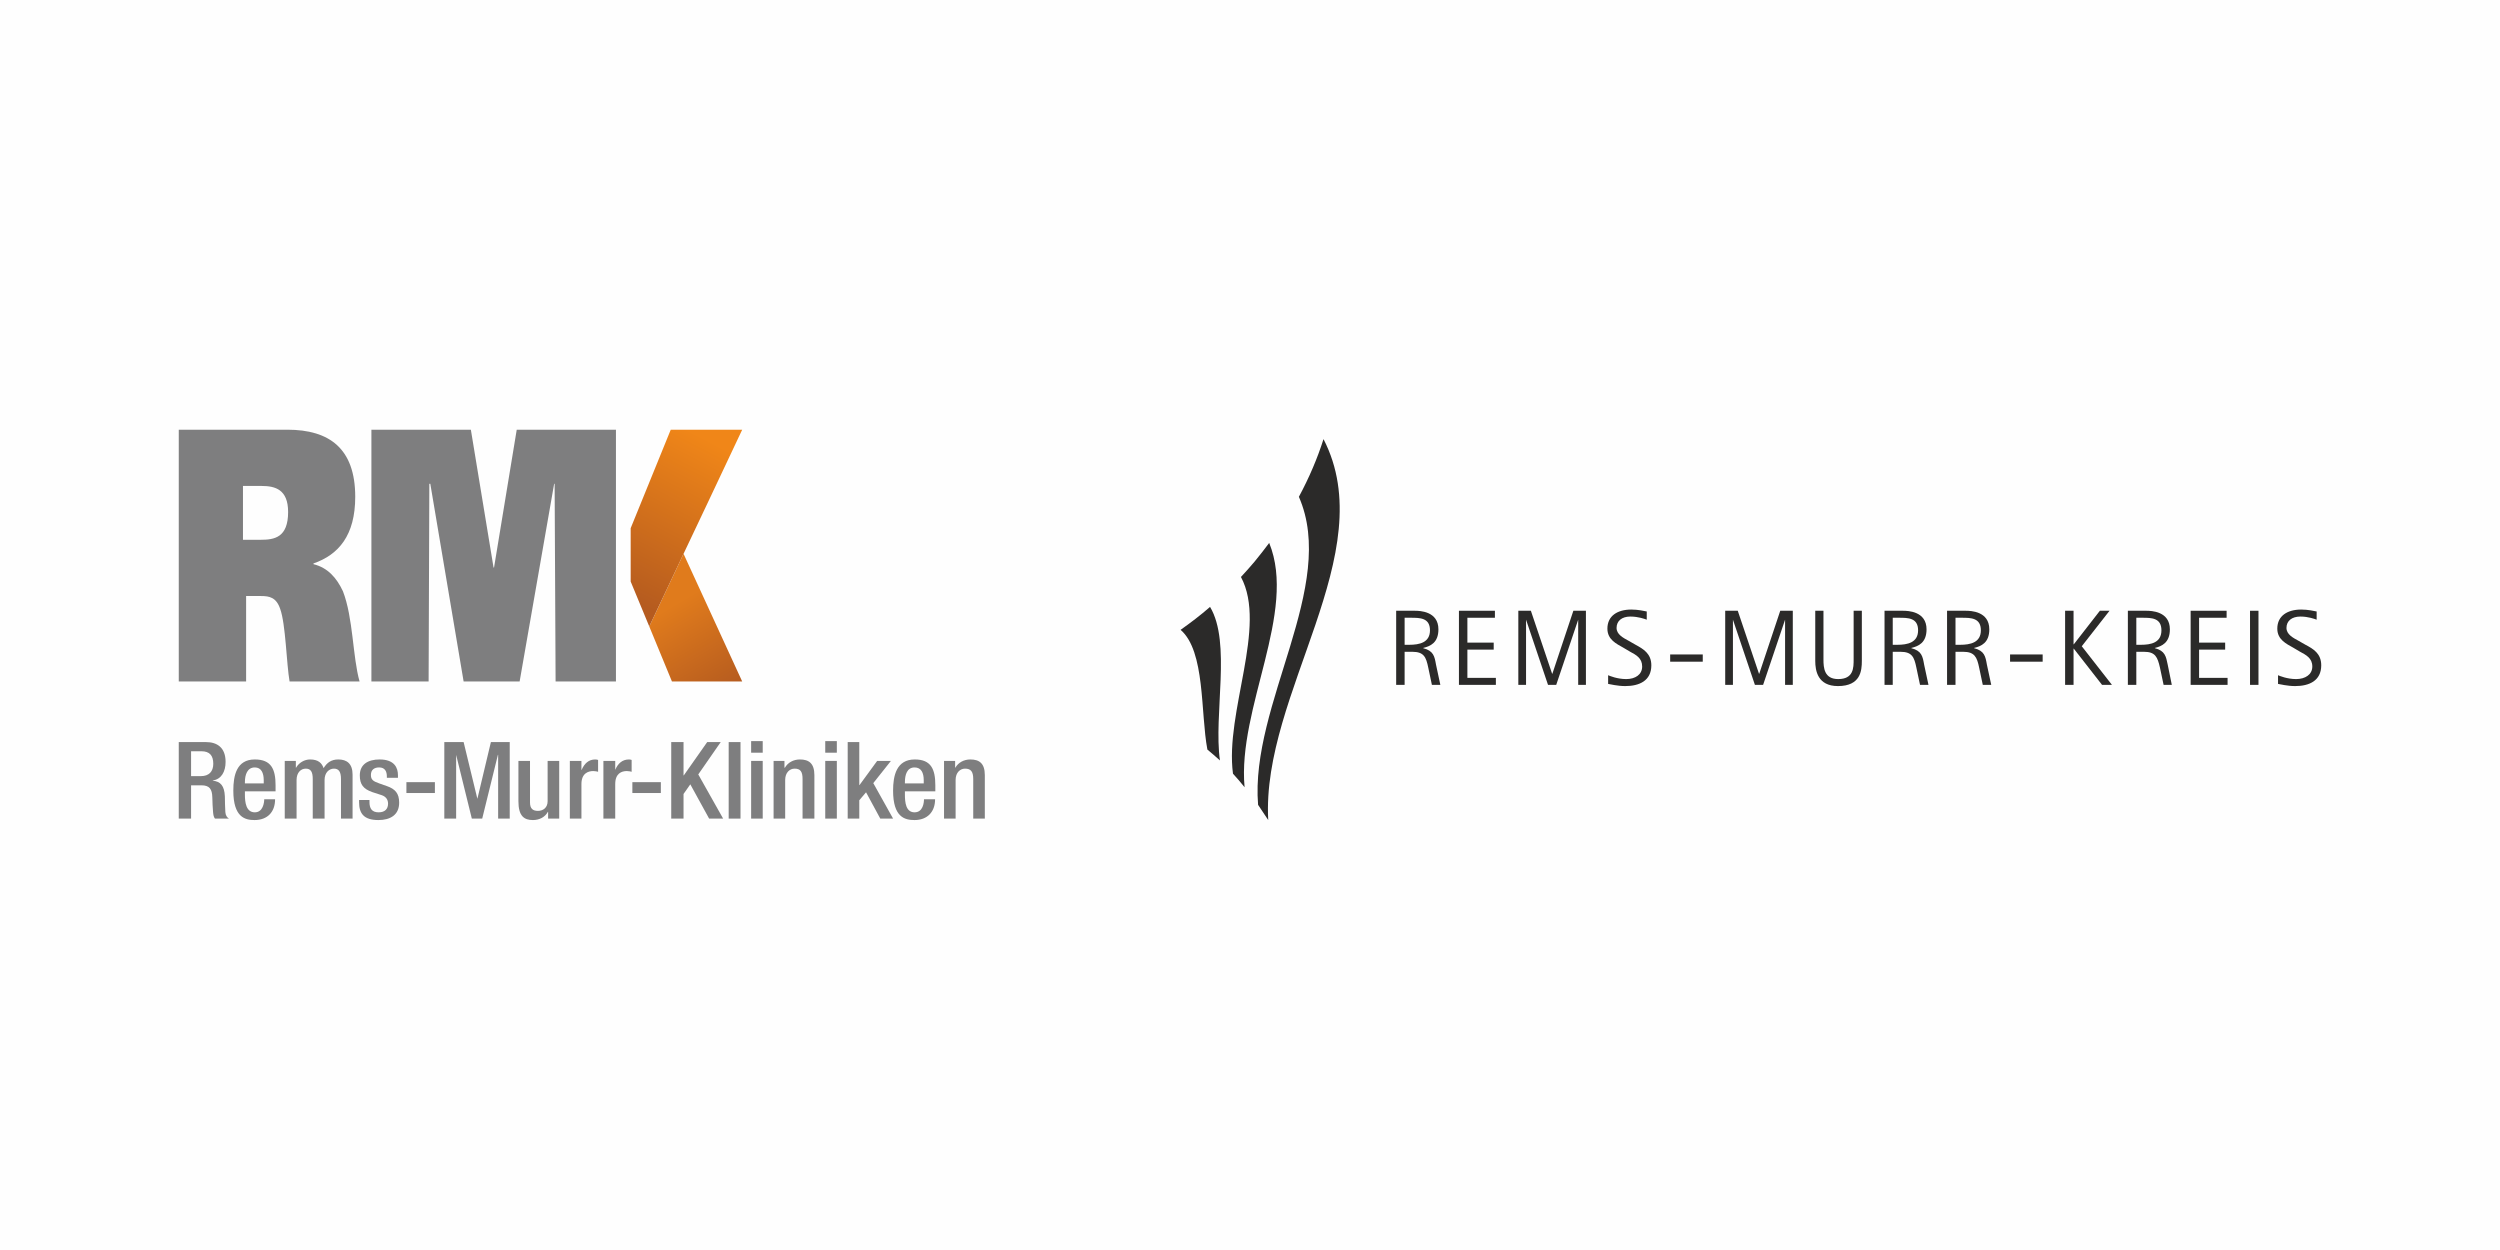<?xml version="1.0" encoding="UTF-8"?>
<!DOCTYPE svg PUBLIC "-//W3C//DTD SVG 1.1//EN" "http://www.w3.org/Graphics/SVG/1.1/DTD/svg11.dtd">
<!-- Creator: CorelDRAW -->
<svg xmlns="http://www.w3.org/2000/svg" xml:space="preserve" width="2500px" height="1250px" version="1.1" style="shape-rendering:geometricPrecision; text-rendering:geometricPrecision; image-rendering:optimizeQuality; fill-rule:evenodd; clip-rule:evenodd"
viewBox="0 0 103.55 51.78"
 xmlns:xlink="http://www.w3.org/1999/xlink"
 xmlns:xodm="http://www.corel.com/coreldraw/odm/2003">
 <defs>
  <style type="text/css">
   <![CDATA[
    .fil0 {fill:#FEFEFE}
    .fil2 {fill:#2B2A29}
    .fil1 {fill:#7E7E7F}
    .fil3 {fill:url(#id0)}
    .fil4 {fill:url(#id1)}
   ]]>
  </style>
  <linearGradient id="id0" gradientUnits="userSpaceOnUse" x1="28.05" y1="24.97" x2="30.23" y2="28.66">
   <stop offset="0" style="stop-opacity:1; stop-color:#E07B1C"/>
   <stop offset="1" style="stop-opacity:1; stop-color:#B55B1F"/>
  </linearGradient>
  <linearGradient id="id1" gradientUnits="userSpaceOnUse" x1="29.86" y1="18.5" x2="26.5" y2="25.02">
   <stop offset="0" style="stop-opacity:1; stop-color:#F08618"/>
   <stop offset="1" style="stop-opacity:1; stop-color:#B55B1F"/>
  </linearGradient>
 </defs>
 <g id="Ebene_x0020_1">
  <g id="_2755031725424">
   <rect class="fil0" width="103.55" height="51.78"/>
   <g>
    <polygon class="fil1" points="19.5,17.8 20.44,23.51 20.46,23.51 21.4,17.8 25.51,17.8 25.51,28.23 23.01,28.23 22.97,20.04 22.95,20.04 21.52,28.23 19.2,28.23 17.82,20.04 17.78,20.04 17.75,28.23 15.38,28.23 15.38,17.8 "/>
    <path class="fil1" d="M10.06 22.36l0.73 0c0.57,0 1.14,-0.09 1.14,-1.15 0,-0.94 -0.54,-1.08 -1.1,-1.08l-0.77 0 0 2.23zm-2.66 -4.56l4.5 0c1.74,0 2.81,0.78 2.81,2.78 0,1.6 -0.69,2.4 -1.73,2.76l0 0.03c0.6,0.15 0.96,0.57 1.22,1.12 0.43,1.11 0.4,2.72 0.69,3.74l-2.9 0c-0.13,-0.75 -0.16,-2.38 -0.39,-3.01 -0.16,-0.47 -0.44,-0.53 -0.79,-0.53l-0.62 0 0 3.54 -2.79 0 0 -10.43z"/>
    <path class="fil1" d="M8.32 32.15c0.33,0 0.51,-0.19 0.51,-0.51 0,-0.34 -0.15,-0.52 -0.49,-0.52l-0.43 0 0 1.03 0.41 0zm-0.92 -1.41l1.13 0c0.45,0 0.81,0.22 0.81,0.82 0,0.41 -0.18,0.72 -0.53,0.77l0 0.01c0.32,0.03 0.48,0.21 0.5,0.65 0,0.21 0.01,0.46 0.02,0.65 0.01,0.15 0.08,0.23 0.15,0.27l-0.58 0c-0.05,-0.06 -0.07,-0.15 -0.08,-0.28 -0.02,-0.19 -0.02,-0.37 -0.03,-0.6 -0.01,-0.34 -0.11,-0.5 -0.46,-0.5l-0.42 0 0 1.38 -0.51 0 0 -3.17z"/>
    <path class="fil1" d="M10.92 32.45l0 -0.13c0,-0.3 -0.1,-0.53 -0.37,-0.53 -0.31,0 -0.41,0.3 -0.41,0.61l0 0.05 0.78 0zm-0.78 0.33l0 0.14c0,0.32 0.05,0.73 0.41,0.73 0.34,0 0.39,-0.4 0.39,-0.54l0.45 0c0,0.53 -0.32,0.86 -0.85,0.86 -0.39,0 -0.88,-0.11 -0.88,-1.22 0,-0.62 0.13,-1.29 0.89,-1.29 0.68,0 0.86,0.4 0.86,1.07l0 0.25 -1.27 0z"/>
    <path class="fil1" d="M11.79 31.52l0.46 0 0 0.28 0.01 0c0.12,-0.21 0.35,-0.34 0.58,-0.34 0.35,0 0.49,0.16 0.56,0.36 0.14,-0.23 0.32,-0.36 0.61,-0.36 0.35,0 0.59,0.17 0.59,0.63l0 1.82 -0.48 0 0 -1.64c0,-0.31 -0.1,-0.43 -0.29,-0.43 -0.2,0 -0.39,0.16 -0.39,0.47l0 1.6 -0.49 0 0 -1.64c0,-0.31 -0.09,-0.43 -0.29,-0.43 -0.2,0 -0.38,0.16 -0.38,0.47l0 1.6 -0.49 0 0 -2.39z"/>
    <path class="fil1" d="M16.02 32.22l0 -0.06c0,-0.19 -0.07,-0.37 -0.32,-0.37 -0.19,0 -0.34,0.09 -0.34,0.31 0,0.19 0.08,0.26 0.34,0.35l0.31 0.11c0.36,0.12 0.52,0.31 0.52,0.69 0,0.51 -0.37,0.72 -0.86,0.72 -0.61,0 -0.8,-0.28 -0.8,-0.74l0 -0.09 0.43 0 0 0.08c0,0.27 0.1,0.43 0.38,0.43 0.26,0 0.39,-0.14 0.39,-0.36 0,-0.17 -0.09,-0.29 -0.26,-0.35l-0.4 -0.13c-0.36,-0.13 -0.51,-0.31 -0.51,-0.69 0,-0.45 0.33,-0.66 0.82,-0.66 0.62,0 0.76,0.35 0.76,0.65l0 0.11 -0.46 0z"/>
    <polygon class="fil1" points="16.83,32.85 18.01,32.85 18.01,32.4 16.83,32.4 "/>
    <polygon class="fil1" points="18.4,30.74 19.2,30.74 19.77,33.09 19.77,33.09 20.33,30.74 21.11,30.74 21.11,33.91 20.63,33.91 20.63,31.27 20.62,31.27 19.97,33.91 19.54,33.91 18.89,31.27 18.89,31.27 18.89,33.91 18.4,33.91 "/>
    <path class="fil1" d="M22.7 33.63l-0.01 0c-0.12,0.22 -0.35,0.34 -0.62,0.34 -0.36,0 -0.6,-0.16 -0.6,-0.78l0 -1.67 0.48 0 0 1.72c0,0.26 0.12,0.35 0.33,0.35 0.21,0 0.4,-0.13 0.4,-0.4l0 -1.67 0.48 0 0 2.39 -0.46 0 0 -0.28z"/>
    <path class="fil1" d="M23.6 31.52l0.48 0 0 0.37 0.01 0c0.11,-0.26 0.29,-0.43 0.56,-0.43 0.06,0 0.09,0.01 0.12,0.02l0 0.49c-0.03,-0.01 -0.12,-0.03 -0.2,-0.03 -0.22,0 -0.49,0.1 -0.49,0.54l0 1.43 -0.48 0 0 -2.39z"/>
    <path class="fil1" d="M24.99 31.52l0.49 0 0 0.37 0 0c0.11,-0.26 0.29,-0.43 0.57,-0.43 0.05,0 0.08,0.01 0.11,0.02l0 0.49c-0.03,-0.01 -0.12,-0.03 -0.2,-0.03 -0.22,0 -0.48,0.1 -0.48,0.54l0 1.43 -0.49 0 0 -2.39z"/>
    <polygon class="fil1" points="26.19,32.85 27.37,32.85 27.37,32.4 26.19,32.4 "/>
    <polygon class="fil1" points="27.8,30.74 28.31,30.74 28.31,32.12 28.32,32.12 29.29,30.74 29.85,30.74 28.92,32.08 29.95,33.91 29.37,33.91 28.59,32.49 28.31,32.89 28.31,33.91 27.8,33.91 "/>
    <polygon class="fil1" points="30.18,33.91 30.67,33.91 30.67,30.74 30.18,30.74 "/>
    <path class="fil1" d="M31.11 31.52l0.48 0 0 2.39 -0.48 0 0 -2.39zm0 -0.82l0.48 0 0 0.48 -0.48 0 0 -0.48z"/>
    <path class="fil1" d="M32.04 31.52l0.45 0 0 0.28 0.02 0c0.12,-0.21 0.35,-0.34 0.62,-0.34 0.37,0 0.6,0.16 0.6,0.65l0 1.8 -0.49 0 0 -1.64c0,-0.31 -0.09,-0.43 -0.33,-0.43 -0.2,0 -0.39,0.16 -0.39,0.47l0 1.6 -0.48 0 0 -2.39z"/>
    <path class="fil1" d="M34.18 31.52l0.48 0 0 2.39 -0.48 0 0 -2.39zm0 -0.82l0.48 0 0 0.48 -0.48 0 0 -0.48z"/>
    <polygon class="fil1" points="35.11,30.74 35.59,30.74 35.59,32.52 35.6,32.52 36.33,31.52 36.9,31.52 36.17,32.44 36.99,33.91 36.46,33.91 35.87,32.82 35.59,33.15 35.59,33.91 35.11,33.91 "/>
    <path class="fil1" d="M38.26 32.45l0 -0.13c0,-0.3 -0.1,-0.53 -0.38,-0.53 -0.31,0 -0.4,0.3 -0.4,0.61l0 0.05 0.78 0zm-0.78 0.33l0 0.14c0,0.32 0.04,0.73 0.4,0.73 0.35,0 0.39,-0.4 0.39,-0.54l0.46 0c0,0.53 -0.33,0.86 -0.85,0.86 -0.4,0 -0.89,-0.11 -0.89,-1.22 0,-0.62 0.14,-1.29 0.9,-1.29 0.67,0 0.85,0.4 0.85,1.07l0 0.25 -1.26 0z"/>
    <path class="fil1" d="M39.1 31.52l0.46 0 0 0.28 0.01 0c0.12,-0.21 0.35,-0.34 0.62,-0.34 0.37,0 0.6,0.16 0.6,0.65l0 1.8 -0.48 0 0 -1.64c0,-0.31 -0.1,-0.43 -0.34,-0.43 -0.2,0 -0.39,0.16 -0.39,0.47l0 1.6 -0.48 0 0 -2.39z"/>
    <path class="fil2" d="M58.18 26.71l0.19 0c0.42,0 0.86,-0.09 0.86,-0.6 0,-0.52 -0.42,-0.52 -0.79,-0.52l-0.26 0 0 1.12zm-0.35 -1.41l0.77 0c0.21,0 0.98,0.02 0.98,0.77 0,0.56 -0.34,0.7 -0.63,0.77l0 0.01c0.43,0.11 0.47,0.34 0.53,0.68l0.18 0.84 -0.35 0 -0.15 -0.71c-0.09,-0.44 -0.18,-0.66 -0.66,-0.66l-0.32 0 0 1.37 -0.35 0 0 -3.07z"/>
    <polygon class="fil2" points="60.43,25.3 61.92,25.3 61.92,25.59 60.78,25.59 60.78,26.62 61.87,26.62 61.87,26.91 60.78,26.91 60.78,28.08 61.96,28.08 61.96,28.37 60.43,28.37 "/>
    <polygon class="fil2" points="62.89,25.3 63.41,25.3 64.29,27.91 64.3,27.91 65.17,25.3 65.69,25.3 65.69,28.37 65.37,28.37 65.37,25.67 65.37,25.67 64.46,28.37 64.12,28.37 63.21,25.67 63.21,25.67 63.21,28.37 62.89,28.37 "/>
    <path class="fil2" d="M67.75 26.71c0.31,0.17 0.65,0.36 0.65,0.85 0,0.64 -0.5,0.86 -1.08,0.86 -0.33,0 -0.63,-0.08 -0.71,-0.09l0 -0.36c0.07,0.03 0.38,0.16 0.75,0.16 0.38,0 0.66,-0.19 0.66,-0.52 0,-0.35 -0.25,-0.48 -0.51,-0.62l-0.27 -0.16c-0.28,-0.16 -0.66,-0.33 -0.66,-0.79 0,-0.53 0.42,-0.79 0.99,-0.79 0.29,0 0.53,0.06 0.64,0.08l0 0.34c-0.08,-0.03 -0.35,-0.13 -0.68,-0.13 -0.35,0 -0.57,0.18 -0.57,0.47 0,0.27 0.27,0.41 0.51,0.54l0.28 0.16z"/>
    <polygon class="fil2" points="69.18,27.11 70.53,27.11 70.53,27.41 69.18,27.41 "/>
    <polygon class="fil2" points="71.46,25.3 71.98,25.3 72.86,27.91 72.87,27.91 73.74,25.3 74.26,25.3 74.26,28.37 73.94,28.37 73.94,25.67 73.94,25.67 73.03,28.37 72.69,28.37 71.78,25.67 71.78,25.67 71.78,28.37 71.46,28.37 "/>
    <path class="fil2" d="M77.12 27.38c0,0.4 -0.05,1.04 -0.99,1.04 -0.84,0 -0.94,-0.64 -0.94,-1.04l0 -2.08 0.34 0 0 2.02c0,0.34 0.03,0.81 0.61,0.81 0.64,0 0.64,-0.47 0.64,-0.81l0 -2.02 0.34 0 0 2.08z"/>
    <path class="fil2" d="M78.4 26.71l0.19 0c0.42,0 0.86,-0.09 0.86,-0.6 0,-0.52 -0.42,-0.52 -0.79,-0.52l-0.26 0 0 1.12zm-0.34 -1.41l0.76 0c0.21,0 0.98,0.02 0.98,0.77 0,0.56 -0.34,0.7 -0.63,0.77l0 0.01c0.43,0.11 0.47,0.34 0.53,0.68l0.18 0.84 -0.35 0 -0.15 -0.71c-0.09,-0.44 -0.18,-0.66 -0.66,-0.66l-0.32 0 0 1.37 -0.34 0 0 -3.07z"/>
    <path class="fil2" d="M81 26.71l0.19 0c0.42,0 0.86,-0.09 0.86,-0.6 0,-0.52 -0.42,-0.52 -0.79,-0.52l-0.26 0 0 1.12zm-0.35 -1.41l0.77 0c0.21,0 0.98,0.02 0.98,0.77 0,0.56 -0.34,0.7 -0.63,0.77l0 0.01c0.43,0.11 0.47,0.34 0.53,0.68l0.18 0.84 -0.35 0 -0.15 -0.71c-0.09,-0.44 -0.19,-0.66 -0.66,-0.66l-0.32 0 0 1.37 -0.35 0 0 -3.07z"/>
    <polygon class="fil2" points="83.26,27.11 84.61,27.11 84.61,27.41 83.26,27.41 "/>
    <polygon class="fil2" points="85.54,25.3 85.89,25.3 85.89,26.69 85.9,26.69 86.98,25.3 87.38,25.3 86.23,26.77 87.48,28.37 87.07,28.37 85.9,26.87 85.89,26.87 85.89,28.37 85.54,28.37 "/>
    <path class="fil2" d="M88.49 26.71l0.19 0c0.42,0 0.85,-0.09 0.85,-0.6 0,-0.52 -0.42,-0.52 -0.79,-0.52l-0.25 0 0 1.12zm-0.35 -1.41l0.76 0c0.21,0 0.98,0.02 0.98,0.77 0,0.56 -0.34,0.7 -0.62,0.77l0 0.01c0.42,0.11 0.46,0.34 0.53,0.68l0.17 0.84 -0.34 0 -0.15 -0.71c-0.1,-0.44 -0.19,-0.66 -0.66,-0.66l-0.32 0 0 1.37 -0.35 0 0 -3.07z"/>
    <polygon class="fil2" points="90.74,25.3 92.23,25.3 92.23,25.59 91.09,25.59 91.09,26.62 92.17,26.62 92.17,26.91 91.09,26.91 91.09,28.08 92.27,28.08 92.27,28.37 90.74,28.37 "/>
    <polygon class="fil2" points="93.2,25.3 93.55,25.3 93.55,28.37 93.2,28.37 "/>
    <path class="fil2" d="M95.5 26.71c0.32,0.17 0.65,0.36 0.65,0.85 0,0.64 -0.5,0.86 -1.08,0.86 -0.33,0 -0.63,-0.08 -0.71,-0.09l0 -0.36c0.07,0.03 0.38,0.16 0.75,0.16 0.38,0 0.67,-0.19 0.67,-0.52 0,-0.35 -0.26,-0.48 -0.52,-0.62l-0.27 -0.16c-0.28,-0.16 -0.66,-0.33 -0.66,-0.79 0,-0.53 0.42,-0.79 0.99,-0.79 0.29,0 0.53,0.06 0.64,0.08l0 0.34c-0.08,-0.03 -0.35,-0.13 -0.67,-0.13 -0.36,0 -0.58,0.18 -0.58,0.47 0,0.27 0.27,0.41 0.51,0.54l0.28 0.16z"/>
    <path class="fil2" d="M50.01 31.05c0.17,0.14 0.34,0.29 0.52,0.45 -0.27,-1.9 0.48,-4.88 -0.41,-6.36 -0.4,0.35 -0.81,0.66 -1.22,0.95 1.03,0.89 0.82,3.44 1.11,4.96z"/>
    <path class="fil2" d="M51.4 23.9c1.1,2.05 -0.67,5.6 -0.33,8.15 0.16,0.17 0.32,0.36 0.48,0.56 -0.3,-3.28 2.19,-7.25 1.02,-10.12 -0.19,0.26 -0.4,0.52 -0.61,0.78 -0.18,0.22 -0.37,0.42 -0.56,0.63z"/>
    <path class="fil2" d="M54.82 18.19c-0.25,0.79 -0.59,1.59 -1.02,2.39 1.62,3.7 -2.03,8.59 -1.69,12.76 0.14,0.21 0.28,0.42 0.42,0.63l0 0c-0.29,-5.24 4.73,-11.05 2.29,-15.78z"/>
    <g>
     <polygon class="fil3" points="28.31,22.94 30.74,28.23 27.83,28.23 26.89,25.95 "/>
     <polygon class="fil4" points="27.78,17.8 30.74,17.8 29.31,20.83 28.31,22.94 26.89,25.95 26.12,24.09 26.12,21.88 "/>
    </g>
   </g>
  </g>
 </g>
</svg>
